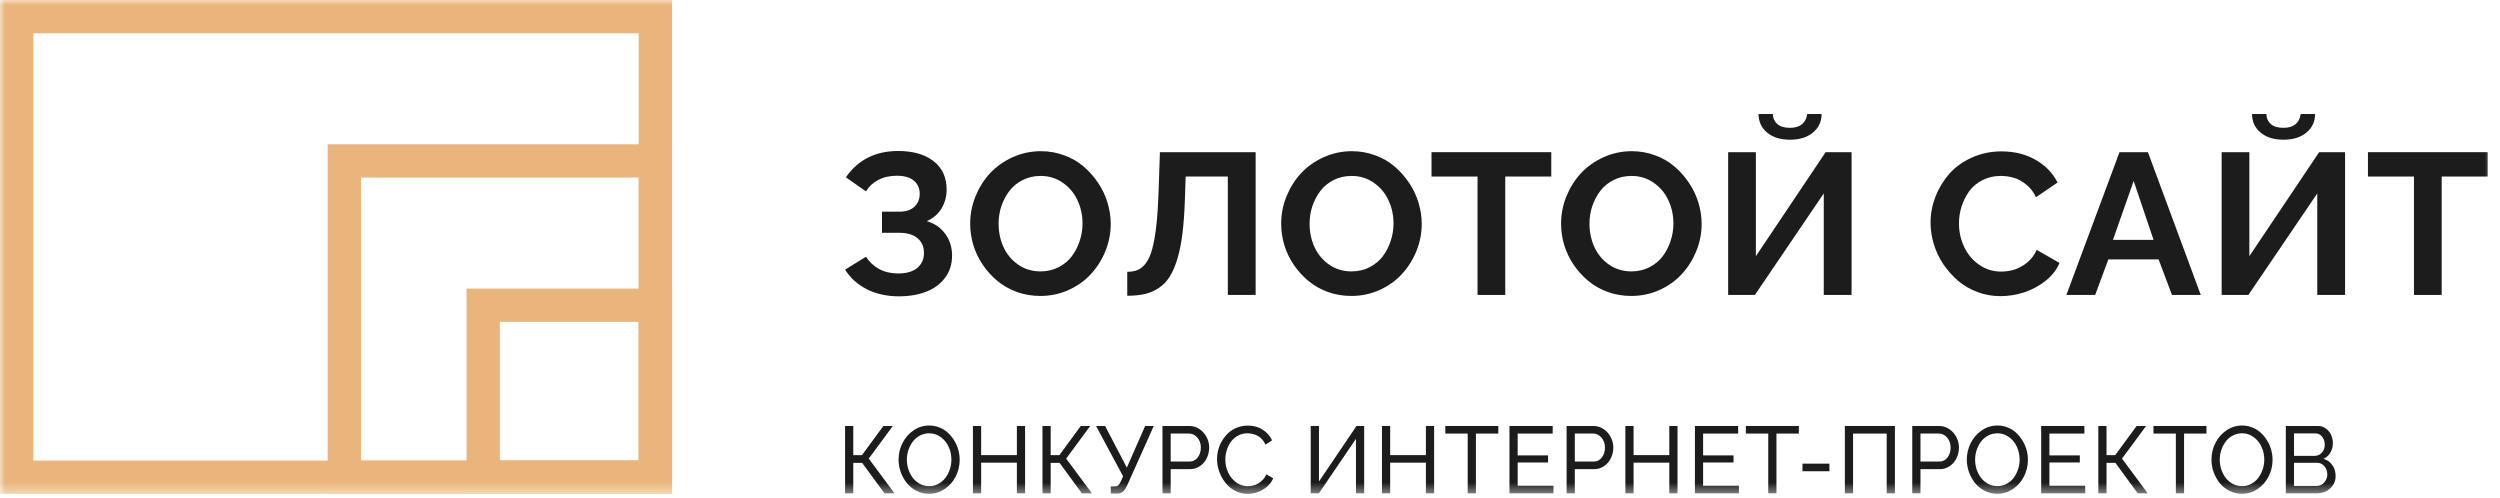 <svg width="246" height="49" viewBox="0 0 246 49" fill="none" xmlns="http://www.w3.org/2000/svg">
<mask id="mask0_7580_33699" style="mask-type:luminance" maskUnits="userSpaceOnUse" x="0" y="0" width="246" height="49">
<path d="M245.378 0H0V48.599H245.378V0Z" fill="white"/>
</mask>
<g mask="url(#mask0_7580_33699)">
<path d="M88.444 29.159C87.288 29.159 86.247 28.931 85.318 28.473C84.396 28.009 83.675 27.362 83.155 26.531L85.211 25.265C85.548 25.787 85.986 26.193 86.525 26.483C87.065 26.766 87.681 26.908 88.376 26.908C89.194 26.908 89.82 26.728 90.255 26.367C90.697 26 90.918 25.507 90.918 24.888C90.918 24.283 90.71 23.803 90.295 23.449C89.879 23.088 89.275 22.907 88.483 22.907H86.788V20.83H88.503C89.132 20.83 89.622 20.669 89.973 20.347C90.324 20.025 90.499 19.599 90.499 19.071C90.499 18.53 90.307 18.098 89.924 17.776C89.542 17.454 88.986 17.293 88.259 17.293C87.551 17.293 86.937 17.432 86.419 17.709C85.899 17.979 85.497 18.353 85.211 18.83L83.234 17.448C84.428 15.721 86.142 14.858 88.376 14.858C89.856 14.858 91.022 15.193 91.873 15.863C92.723 16.527 93.148 17.457 93.148 18.656C93.148 19.332 92.983 19.947 92.652 20.501C92.327 21.055 91.84 21.474 91.19 21.758C91.97 21.989 92.58 22.411 93.022 23.023C93.463 23.629 93.684 24.337 93.684 25.149C93.684 25.993 93.453 26.721 92.992 27.333C92.538 27.945 91.918 28.402 91.132 28.705C90.353 29.008 89.457 29.159 88.444 29.159Z" fill="#1C1C1C"/>
<path d="M95.466 21.999C95.466 21.072 95.642 20.176 95.992 19.313C96.349 18.443 96.83 17.683 97.434 17.032C98.044 16.382 98.784 15.86 99.654 15.467C100.524 15.074 101.449 14.877 102.43 14.877C103.229 14.877 103.992 15.013 104.719 15.283C105.446 15.547 106.082 15.915 106.627 16.385C107.173 16.849 107.647 17.383 108.05 17.989C108.458 18.588 108.767 19.235 108.975 19.931C109.189 20.627 109.296 21.329 109.296 22.038C109.296 22.959 109.121 23.851 108.771 24.714C108.42 25.571 107.942 26.325 107.339 26.976C106.742 27.626 106.008 28.148 105.138 28.541C104.274 28.928 103.352 29.121 102.371 29.121C101.566 29.121 100.8 28.992 100.073 28.734C99.346 28.47 98.707 28.109 98.154 27.652C97.602 27.195 97.121 26.666 96.713 26.067C96.303 25.468 95.992 24.821 95.778 24.125C95.57 23.423 95.466 22.714 95.466 21.999ZM102.391 26.705C103.034 26.705 103.621 26.57 104.154 26.299C104.686 26.029 105.121 25.671 105.459 25.227C105.796 24.776 106.056 24.273 106.239 23.719C106.426 23.159 106.521 22.585 106.521 21.999C106.521 21.175 106.355 20.411 106.024 19.709C105.699 19 105.216 18.424 104.572 17.979C103.936 17.535 103.209 17.312 102.391 17.312C101.748 17.312 101.161 17.448 100.628 17.718C100.096 17.989 99.661 18.346 99.323 18.791C98.986 19.235 98.722 19.735 98.534 20.289C98.352 20.843 98.262 21.413 98.262 21.999C98.262 22.824 98.42 23.59 98.739 24.299C99.057 25.001 99.534 25.578 100.17 26.029C100.813 26.48 101.554 26.705 102.391 26.705Z" fill="#1C1C1C"/>
<path d="M120.818 29.024V17.371H116.669L116.59 19.738C116.546 20.988 116.464 22.083 116.347 23.023C116.23 23.958 116.065 24.776 115.851 25.478C115.642 26.174 115.393 26.753 115.101 27.217C114.815 27.675 114.461 28.045 114.038 28.328C113.617 28.612 113.156 28.812 112.656 28.928C112.162 29.044 111.584 29.102 110.922 29.102V26.744C111.332 26.744 111.678 26.683 111.964 26.56C112.256 26.431 112.526 26.203 112.772 25.874C113.019 25.539 113.22 25.082 113.377 24.502C113.539 23.916 113.672 23.172 113.776 22.27C113.88 21.368 113.955 20.276 114 18.994L114.136 14.974H123.555V29.024H120.818Z" fill="#1C1C1C"/>
<path d="M126.068 21.999C126.068 21.072 126.243 20.176 126.593 19.313C126.951 18.443 127.432 17.683 128.035 17.032C128.645 16.382 129.385 15.86 130.255 15.467C131.126 15.074 132.051 14.877 133.031 14.877C133.83 14.877 134.593 15.013 135.32 15.283C136.047 15.547 136.684 15.915 137.229 16.385C137.775 16.849 138.248 17.383 138.651 17.989C139.06 18.588 139.368 19.235 139.577 19.931C139.791 20.627 139.898 21.329 139.898 22.038C139.898 22.959 139.723 23.851 139.372 24.714C139.021 25.571 138.544 26.325 137.94 26.976C137.343 27.626 136.609 28.148 135.739 28.541C134.875 28.928 133.953 29.121 132.973 29.121C132.168 29.121 131.402 28.992 130.674 28.734C129.948 28.47 129.308 28.109 128.756 27.652C128.204 27.195 127.723 26.666 127.314 26.067C126.905 25.468 126.593 24.821 126.379 24.125C126.172 23.423 126.068 22.714 126.068 21.999ZM132.992 26.705C133.636 26.705 134.223 26.57 134.756 26.299C135.288 26.029 135.722 25.671 136.06 25.227C136.398 24.776 136.658 24.273 136.84 23.719C137.028 23.159 137.122 22.585 137.122 21.999C137.122 21.175 136.957 20.411 136.625 19.709C136.3 19 135.817 18.424 135.174 17.979C134.538 17.535 133.81 17.312 132.992 17.312C132.35 17.312 131.762 17.448 131.229 17.718C130.698 17.989 130.262 18.346 129.924 18.791C129.587 19.235 129.324 19.735 129.136 20.289C128.954 20.843 128.863 21.413 128.863 21.999C128.863 22.824 129.022 23.59 129.34 24.299C129.658 25.001 130.135 25.578 130.772 26.029C131.415 26.48 132.155 26.705 132.992 26.705Z" fill="#1C1C1C"/>
<path d="M152.646 17.371H148.118V29.024H145.39V17.371H140.861V14.974H152.646V17.371Z" fill="#1C1C1C"/>
<path d="M153.61 21.999C153.61 21.072 153.785 20.176 154.136 19.313C154.493 18.443 154.974 17.683 155.578 17.032C156.188 16.382 156.928 15.86 157.798 15.467C158.668 15.074 159.594 14.877 160.574 14.877C161.372 14.877 162.135 15.013 162.863 15.283C163.59 15.547 164.226 15.915 164.772 16.385C165.317 16.849 165.791 17.383 166.193 17.989C166.603 18.588 166.911 19.235 167.119 19.931C167.333 20.627 167.441 21.329 167.441 22.038C167.441 22.959 167.265 23.851 166.914 24.714C166.563 25.571 166.087 26.325 165.483 26.976C164.885 27.626 164.152 28.148 163.282 28.541C162.418 28.928 161.496 29.121 160.516 29.121C159.71 29.121 158.944 28.992 158.217 28.734C157.49 28.47 156.85 28.109 156.299 27.652C155.746 27.195 155.266 26.666 154.857 26.067C154.448 25.468 154.136 24.821 153.921 24.125C153.714 23.423 153.61 22.714 153.61 21.999ZM160.535 26.705C161.178 26.705 161.765 26.57 162.298 26.299C162.83 26.029 163.265 25.671 163.603 25.227C163.941 24.776 164.201 24.273 164.382 23.719C164.57 23.159 164.665 22.585 164.665 21.999C164.665 21.175 164.499 20.411 164.168 19.709C163.843 19 163.359 18.424 162.716 17.979C162.08 17.535 161.353 17.312 160.535 17.312C159.892 17.312 159.305 17.448 158.772 17.718C158.24 17.989 157.805 18.346 157.467 18.791C157.13 19.235 156.866 19.735 156.678 20.289C156.497 20.843 156.405 21.413 156.405 21.999C156.405 22.824 156.564 23.59 156.883 24.299C157.201 25.001 157.678 25.578 158.314 26.029C158.957 26.48 159.698 26.705 160.535 26.705Z" fill="#1C1C1C"/>
<path d="M176.128 13.747C175.186 13.747 174.436 13.512 173.878 13.041C173.32 12.571 173.04 11.962 173.04 11.215H174.453C174.453 11.608 174.592 11.934 174.872 12.191C175.157 12.449 175.576 12.578 176.128 12.578C177.128 12.578 177.696 12.123 177.832 11.215H179.244C179.244 11.962 178.962 12.571 178.397 13.041C177.839 13.512 177.082 13.747 176.128 13.747ZM170.051 29.024V14.974H172.778V25.207L179.643 14.974H182.195V29.024H179.459V19.033L172.68 29.024H170.051Z" fill="#1C1C1C"/>
<path d="M196.951 14.897C198.217 14.897 199.333 15.174 200.301 15.728C201.275 16.282 201.996 17.026 202.463 17.96L200.339 19.409C200.112 18.907 199.797 18.495 199.395 18.172C198.992 17.844 198.583 17.619 198.168 17.496C197.758 17.374 197.327 17.312 196.872 17.312C196.21 17.312 195.61 17.451 195.07 17.728C194.538 17.999 194.106 18.359 193.775 18.81C193.451 19.261 193.2 19.761 193.025 20.308C192.849 20.849 192.763 21.406 192.763 21.98C192.763 22.811 192.935 23.587 193.279 24.309C193.623 25.03 194.116 25.613 194.759 26.058C195.401 26.502 196.119 26.724 196.911 26.724C197.366 26.724 197.811 26.657 198.246 26.521C198.681 26.38 199.097 26.145 199.492 25.816C199.895 25.481 200.2 25.072 200.408 24.589L202.657 25.874C202.379 26.544 201.918 27.133 201.275 27.642C200.639 28.145 199.933 28.522 199.161 28.773C198.395 29.018 197.619 29.14 196.834 29.14C196.047 29.14 195.295 29.005 194.574 28.734C193.853 28.464 193.217 28.093 192.665 27.623C192.119 27.146 191.639 26.605 191.223 26C190.814 25.388 190.502 24.73 190.288 24.028C190.074 23.32 189.967 22.611 189.967 21.902C189.967 21.039 190.126 20.192 190.444 19.361C190.769 18.53 191.22 17.783 191.798 17.119C192.375 16.456 193.113 15.921 194.009 15.515C194.905 15.103 195.885 14.897 196.951 14.897Z" fill="#1C1C1C"/>
<path d="M208.56 14.974H211.355L216.556 29.024H213.722L212.407 25.526H207.46L206.165 29.024H203.33L208.56 14.974ZM211.91 23.603L209.952 17.805L207.917 23.603H211.91Z" fill="#1C1C1C"/>
<path d="M224.687 13.747C223.746 13.747 222.996 13.512 222.438 13.041C221.879 12.571 221.6 11.962 221.6 11.215H223.012C223.012 11.608 223.152 11.934 223.431 12.191C223.717 12.449 224.135 12.578 224.687 12.578C225.688 12.578 226.256 12.123 226.392 11.215H227.804C227.804 11.962 227.522 12.571 226.957 13.041C226.399 13.512 225.642 13.747 224.687 13.747ZM218.61 29.024V14.974H221.337V25.207L228.203 14.974H230.755V29.024H228.019V19.033L221.24 29.024H218.61Z" fill="#1C1C1C"/>
<path d="M244.79 17.371H240.261V29.024H237.534V17.371H233.005V14.974H244.79V17.371Z" fill="#1C1C1C"/>
<path d="M83.155 48.544V41.916H83.963V44.783H84.819L86.922 41.916H87.856L85.487 45.125L88.019 48.544H87.032L84.837 45.549H83.963V48.544H83.155Z" fill="#1C1C1C"/>
<path d="M88.419 45.23C88.419 44.646 88.55 44.098 88.81 43.584C89.07 43.071 89.433 42.657 89.899 42.344C90.367 42.028 90.88 41.87 91.439 41.87C91.788 41.87 92.12 41.934 92.436 42.062C92.752 42.186 93.028 42.358 93.266 42.577C93.506 42.795 93.714 43.048 93.889 43.333C94.067 43.619 94.202 43.926 94.293 44.254C94.387 44.58 94.433 44.908 94.433 45.239C94.433 45.826 94.303 46.374 94.043 46.885C93.785 47.396 93.424 47.807 92.959 48.12C92.494 48.433 91.981 48.59 91.422 48.59C90.989 48.59 90.582 48.496 90.201 48.307C89.821 48.116 89.502 47.864 89.245 47.55C88.99 47.234 88.788 46.876 88.639 46.475C88.493 46.071 88.419 45.656 88.419 45.23ZM91.431 47.834C91.759 47.834 92.061 47.759 92.34 47.61C92.62 47.458 92.852 47.259 93.033 47.013C93.217 46.766 93.361 46.488 93.463 46.178C93.566 45.868 93.617 45.552 93.617 45.23C93.617 44.777 93.527 44.355 93.345 43.963C93.164 43.567 92.903 43.248 92.563 43.005C92.227 42.759 91.85 42.636 91.431 42.636C91.103 42.636 90.799 42.711 90.518 42.859C90.237 43.008 90.004 43.206 89.82 43.452C89.638 43.695 89.495 43.972 89.389 44.282C89.287 44.589 89.236 44.905 89.236 45.23C89.236 45.567 89.288 45.894 89.394 46.21C89.502 46.523 89.65 46.8 89.837 47.04C90.025 47.28 90.256 47.473 90.531 47.619C90.809 47.762 91.109 47.834 91.431 47.834Z" fill="#1C1C1C"/>
<path d="M100.868 41.916V48.544H100.06V45.526H96.544V48.544H95.736V41.916H96.544V44.783H100.06V41.916H100.868Z" fill="#1C1C1C"/>
<path d="M102.58 48.544V41.916H103.387V44.783H104.243L106.347 41.916H107.281L104.911 45.125L107.444 48.544H106.456L104.262 45.549H103.387V48.544H102.58Z" fill="#1C1C1C"/>
<path d="M109.301 48.572V47.861H109.705C109.845 47.861 109.952 47.827 110.025 47.76C110.101 47.693 110.186 47.572 110.28 47.396L110.513 46.871L107.853 41.916H108.743L110.881 46.014L112.681 41.916H113.532L110.899 47.797C110.767 48.083 110.627 48.283 110.477 48.399C110.328 48.514 110.128 48.572 109.876 48.572H109.301Z" fill="#1C1C1C"/>
<path d="M114.388 48.544V41.916H117.049C117.408 41.916 117.74 42.021 118.041 42.23C118.342 42.437 118.575 42.703 118.739 43.028C118.903 43.35 118.985 43.686 118.985 44.036C118.985 44.403 118.907 44.748 118.752 45.071C118.6 45.393 118.378 45.656 118.085 45.859C117.795 46.063 117.469 46.164 117.105 46.164H115.196V48.544H114.388ZM115.196 45.417H117.058C117.385 45.417 117.651 45.283 117.856 45.016C118.061 44.748 118.163 44.422 118.163 44.036C118.163 43.65 118.048 43.324 117.817 43.06C117.589 42.795 117.317 42.663 117.005 42.663H115.196V45.417Z" fill="#1C1C1C"/>
<path d="M122.795 41.879C123.345 41.879 123.827 42.012 124.239 42.276C124.655 42.537 124.966 42.887 125.17 43.324L124.529 43.753C124.438 43.553 124.324 43.378 124.187 43.228C124.049 43.077 123.9 42.96 123.739 42.878C123.581 42.795 123.42 42.735 123.256 42.695C123.095 42.656 122.93 42.636 122.76 42.636C122.418 42.636 122.104 42.712 121.82 42.864C121.536 43.016 121.306 43.217 121.127 43.466C120.951 43.712 120.815 43.987 120.718 44.291C120.622 44.592 120.574 44.902 120.574 45.221C120.574 45.68 120.669 46.11 120.859 46.511C121.049 46.909 121.314 47.231 121.654 47.478C121.996 47.721 122.374 47.843 122.787 47.843C123.021 47.843 123.248 47.804 123.471 47.728C123.696 47.65 123.914 47.52 124.121 47.341C124.332 47.158 124.496 46.937 124.612 46.675L125.284 47.058C125.156 47.374 124.951 47.652 124.67 47.893C124.392 48.129 124.086 48.308 123.752 48.426C123.421 48.541 123.088 48.599 122.751 48.599C122.327 48.599 121.926 48.501 121.548 48.303C121.171 48.105 120.854 47.845 120.596 47.523C120.338 47.201 120.133 46.836 119.982 46.429C119.832 46.019 119.757 45.604 119.757 45.184C119.757 44.862 119.8 44.543 119.885 44.227C119.972 43.908 120.103 43.609 120.276 43.329C120.448 43.047 120.653 42.797 120.89 42.581C121.13 42.366 121.414 42.195 121.741 42.071C122.072 41.943 122.424 41.879 122.795 41.879Z" fill="#1C1C1C"/>
<path d="M128.975 48.544V41.916H129.787V47.377L133.479 41.916H134.234V48.544H133.427V43.183L129.779 48.544H128.975Z" fill="#1C1C1C"/>
<path d="M141.117 41.916V48.544H140.309V45.526H136.793V48.544H135.986V41.916H136.793V44.783H140.309V41.916H141.117Z" fill="#1C1C1C"/>
<path d="M147.434 42.663H145.23V48.544H144.422V42.663H142.219V41.916H147.434V42.663Z" fill="#1C1C1C"/>
<path d="M152.863 47.797V48.544H148.531V41.916H152.784V42.663H149.339V44.811H152.332V45.508H149.339V47.797H152.863Z" fill="#1C1C1C"/>
<path d="M154.154 48.544V41.916H156.814C157.175 41.916 157.505 42.021 157.807 42.23C158.108 42.437 158.34 42.703 158.504 43.028C158.669 43.35 158.751 43.686 158.751 44.036C158.751 44.403 158.673 44.748 158.518 45.071C158.366 45.393 158.143 45.656 157.85 45.859C157.561 46.063 157.235 46.164 156.872 46.164H154.962V48.544H154.154ZM154.962 45.417H156.823C157.151 45.417 157.417 45.283 157.622 45.016C157.827 44.748 157.929 44.422 157.929 44.036C157.929 43.65 157.814 43.324 157.582 43.06C157.355 42.795 157.084 42.663 156.771 42.663H154.962V45.417Z" fill="#1C1C1C"/>
<path d="M165.068 41.916V48.544H164.259V45.526H160.744V48.544H159.936V41.916H160.744V44.783H164.259V41.916H165.068Z" fill="#1C1C1C"/>
<path d="M171.112 47.797V48.544H166.779V41.916H171.033V42.663H167.586V44.811H170.581V45.508H167.586V47.797H171.112Z" fill="#1C1C1C"/>
<path d="M177.007 42.663H174.803V48.544H173.996V42.663H171.792V41.916H177.007V42.663Z" fill="#1C1C1C"/>
<path d="M177.362 46.37V45.622H180.014V46.37H177.362Z" fill="#1C1C1C"/>
<path d="M181.534 48.544V41.916H186.458V48.544H185.65V42.663H182.341V48.544H181.534Z" fill="#1C1C1C"/>
<path d="M188.166 48.544V41.916H190.826C191.186 41.916 191.517 42.021 191.818 42.23C192.12 42.437 192.353 42.703 192.516 43.028C192.68 43.35 192.762 43.686 192.762 44.036C192.762 44.403 192.684 44.748 192.529 45.071C192.377 45.393 192.155 45.656 191.862 45.859C191.572 46.063 191.246 46.164 190.883 46.164H188.974V48.544H188.166ZM188.974 45.417H190.835C191.162 45.417 191.429 45.283 191.634 45.016C191.839 44.748 191.941 44.422 191.941 44.036C191.941 43.65 191.826 43.324 191.595 43.06C191.366 42.795 191.095 42.663 190.782 42.663H188.974V45.417Z" fill="#1C1C1C"/>
<path d="M193.534 45.23C193.534 44.646 193.664 44.098 193.925 43.584C194.186 43.071 194.549 42.657 195.014 42.344C195.482 42.028 195.995 41.87 196.554 41.87C196.903 41.87 197.235 41.934 197.551 42.062C197.867 42.186 198.143 42.358 198.381 42.577C198.62 42.795 198.829 43.048 199.004 43.333C199.182 43.619 199.317 43.926 199.408 44.254C199.502 44.58 199.548 44.908 199.548 45.239C199.548 45.826 199.418 46.374 199.158 46.885C198.9 47.396 198.538 47.807 198.073 48.12C197.608 48.433 197.096 48.59 196.537 48.59C196.103 48.59 195.697 48.496 195.317 48.307C194.936 48.116 194.618 47.864 194.36 47.55C194.105 47.234 193.903 46.876 193.753 46.475C193.608 46.071 193.534 45.656 193.534 45.23ZM196.545 47.834C196.874 47.834 197.176 47.759 197.455 47.61C197.736 47.458 197.966 47.259 198.148 47.013C198.332 46.766 198.476 46.488 198.578 46.178C198.681 45.868 198.732 45.552 198.732 45.23C198.732 44.777 198.641 44.355 198.46 43.963C198.278 43.567 198.018 43.248 197.678 43.005C197.342 42.759 196.965 42.636 196.545 42.636C196.218 42.636 195.913 42.711 195.633 42.859C195.351 43.008 195.119 43.206 194.934 43.452C194.753 43.695 194.61 43.972 194.504 44.282C194.402 44.589 194.351 44.905 194.351 45.23C194.351 45.567 194.403 45.894 194.509 46.21C194.618 46.523 194.765 46.8 194.952 47.04C195.139 47.28 195.371 47.473 195.646 47.619C195.924 47.762 196.224 47.834 196.545 47.834Z" fill="#1C1C1C"/>
<path d="M205.185 47.797V48.544H200.853V41.916H205.106V42.663H201.661V44.811H204.654V45.508H201.661V47.797H205.185Z" fill="#1C1C1C"/>
<path d="M206.475 48.544V41.916H207.282V44.783H208.138L210.242 41.916H211.176L208.805 45.125L211.339 48.544H210.351L208.157 45.549H207.282V48.544H206.475Z" fill="#1C1C1C"/>
<path d="M217.116 42.663H214.912V48.544H214.105V42.663H211.901V41.916H217.116V42.663Z" fill="#1C1C1C"/>
<path d="M217.607 45.23C217.607 44.646 217.737 44.098 217.998 43.584C218.259 43.071 218.622 42.657 219.087 42.344C219.555 42.028 220.068 41.87 220.628 41.87C220.976 41.87 221.308 41.934 221.624 42.062C221.94 42.186 222.217 42.358 222.454 42.577C222.694 42.795 222.901 43.048 223.077 43.333C223.255 43.619 223.391 43.926 223.481 44.254C223.575 44.58 223.621 44.908 223.621 45.239C223.621 45.826 223.491 46.374 223.231 46.885C222.973 47.396 222.612 47.807 222.146 48.12C221.681 48.433 221.169 48.59 220.61 48.59C220.177 48.59 219.77 48.496 219.39 48.307C219.009 48.116 218.69 47.864 218.433 47.55C218.178 47.234 217.976 46.876 217.827 46.475C217.681 46.071 217.607 45.656 217.607 45.23ZM220.619 47.834C220.947 47.834 221.249 47.759 221.528 47.61C221.809 47.458 222.039 47.259 222.221 47.013C222.405 46.766 222.549 46.488 222.652 46.178C222.754 45.868 222.805 45.552 222.805 45.23C222.805 44.777 222.714 44.355 222.533 43.963C222.352 43.567 222.091 43.248 221.751 43.005C221.415 42.759 221.037 42.636 220.619 42.636C220.291 42.636 219.986 42.711 219.705 42.859C219.425 43.008 219.192 43.206 219.008 43.452C218.826 43.695 218.683 43.972 218.578 44.282C218.475 44.589 218.424 44.905 218.424 45.23C218.424 45.567 218.476 45.894 218.582 46.21C218.69 46.523 218.838 46.8 219.025 47.04C219.213 47.28 219.444 47.473 219.719 47.619C219.996 47.762 220.297 47.834 220.619 47.834Z" fill="#1C1C1C"/>
<path d="M227.954 48.544H224.925V41.916H228.099C228.386 41.916 228.643 42.001 228.871 42.171C229.1 42.338 229.271 42.55 229.385 42.804C229.499 43.057 229.556 43.324 229.556 43.607C229.556 43.941 229.474 44.25 229.31 44.533C229.15 44.812 228.925 45.017 228.638 45.148C229.004 45.261 229.293 45.467 229.504 45.768C229.717 46.069 229.824 46.425 229.824 46.835C229.824 47.336 229.643 47.747 229.28 48.066C228.919 48.385 228.478 48.544 227.954 48.544ZM225.732 42.645V44.856H227.765C228.046 44.856 228.282 44.75 228.472 44.537C228.663 44.322 228.757 44.06 228.757 43.753C228.757 43.44 228.668 43.177 228.49 42.964C228.314 42.752 228.091 42.645 227.823 42.645H225.732ZM228.02 45.54H225.732V47.815H227.954C228.247 47.815 228.495 47.703 228.7 47.478C228.905 47.253 229.007 46.988 229.007 46.684C229.007 46.374 228.912 46.107 228.722 45.882C228.532 45.654 228.298 45.54 228.02 45.54Z" fill="#1C1C1C"/>
<path fill-rule="evenodd" clip-rule="evenodd" d="M3.279 45.323L3.279 3.276H62.85V45.323H3.279ZM0 0H66.129V48.599H2.12612e-06L0 0Z" fill="#EAB57C"/>
<path fill-rule="evenodd" clip-rule="evenodd" d="M49.186 45.323V31.671H62.849V45.323H49.186ZM45.907 28.395H66.129V48.599H45.907V28.395Z" fill="#EAB57C"/>
<path fill-rule="evenodd" clip-rule="evenodd" d="M35.523 45.323V17.474H62.849V45.323H35.523ZM32.244 14.197H66.128V48.599H32.244V14.197Z" fill="#EAB57C"/>
</g>
</svg>
